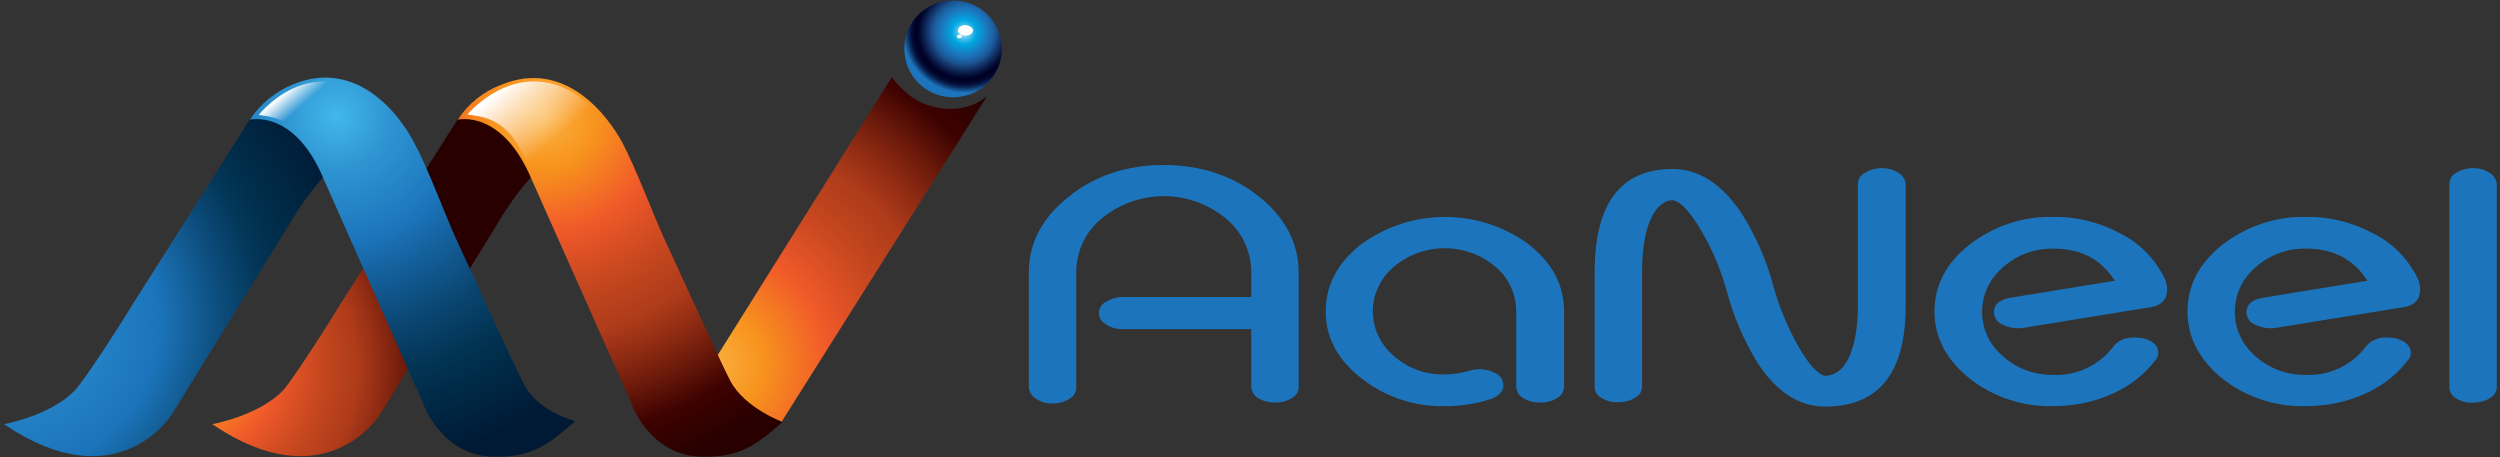 <?xml version="1.0" encoding="UTF-8"?> <svg xmlns="http://www.w3.org/2000/svg" xmlns:xlink="http://www.w3.org/1999/xlink" width="257" height="47" xml:space="preserve" overflow="hidden"><rect width="100%" height="100%" fill="#333333" stroke="none"/><defs><radialGradient cx="265.088" cy="-81.332" r="87.25" gradientUnits="userSpaceOnUse" spreadMethod="pad" id="fill0" gradientTransform="matrix(0.45 0.023 0.023 -0.45 -45.103 -5.304)"><stop offset="0" stop-color="#FBB040"></stop><stop offset="0.01" stop-color="#FBB040"></stop><stop offset="0.14" stop-color="#F7941D"></stop><stop offset="0.31" stop-color="#F15A29"></stop><stop offset="0.38" stop-color="#DE5125"></stop><stop offset="0.49" stop-color="#C2451E"></stop><stop offset="0.55" stop-color="#B7401C"></stop><stop offset="0.6" stop-color="#AE3B1A"></stop><stop offset="0.67" stop-color="#952E14"></stop><stop offset="0.77" stop-color="#6C1A0B"></stop><stop offset="0.87" stop-color="#3E0200"></stop><stop offset="1" stop-color="#280000"></stop></radialGradient><radialGradient cx="83.415" cy="-31.487" r="114.13" gradientUnits="userSpaceOnUse" spreadMethod="pad" id="fill1" gradientTransform="matrix(0.451 0 0 -0.451 -36.613 18.915)"><stop offset="0" stop-color="#2F95D2"></stop><stop offset="0.29" stop-color="#1C75BC"></stop><stop offset="0.31" stop-color="#1A70B3"></stop><stop offset="0.42" stop-color="#0C4C7B"></stop><stop offset="0.5" stop-color="#033658"></stop><stop offset="0.55" stop-color="#002E4B"></stop><stop offset="0.66" stop-color="#00203B"></stop><stop offset="0.87" stop-color="#00091F"></stop><stop offset="1" stop-color="#000014"></stop></radialGradient><radialGradient cx="123.635" cy="-41.727" r="64.11" gradientUnits="userSpaceOnUse" spreadMethod="pad" id="fill2" gradientTransform="matrix(0.451 0 0 -0.451 -36.613 18.915)"><stop offset="0" stop-color="#FBB040"></stop><stop offset="0.01" stop-color="#FBB040"></stop><stop offset="0.14" stop-color="#F7941D"></stop><stop offset="0.31" stop-color="#F15A29"></stop><stop offset="0.38" stop-color="#DE5125"></stop><stop offset="0.49" stop-color="#C2451E"></stop><stop offset="0.55" stop-color="#B7401C"></stop><stop offset="0.6" stop-color="#AE3B1A"></stop><stop offset="0.67" stop-color="#952E14"></stop><stop offset="0.77" stop-color="#6C1A0B"></stop><stop offset="0.87" stop-color="#3E0200"></stop><stop offset="1" stop-color="#280000"></stop></radialGradient><radialGradient cx="204.355" cy="15.563" r="84.17" gradientUnits="userSpaceOnUse" spreadMethod="pad" id="fill3" gradientTransform="matrix(0.451 0 0 -0.451 -36.613 18.915)"><stop offset="0" stop-color="#FBB040"></stop><stop offset="0.01" stop-color="#FBB040"></stop><stop offset="0.14" stop-color="#F7941D"></stop><stop offset="0.31" stop-color="#F15A29"></stop><stop offset="0.38" stop-color="#DE5125"></stop><stop offset="0.49" stop-color="#C2451E"></stop><stop offset="0.55" stop-color="#B7401C"></stop><stop offset="0.6" stop-color="#AE3B1A"></stop><stop offset="0.67" stop-color="#952E14"></stop><stop offset="0.77" stop-color="#6C1A0B"></stop><stop offset="0.87" stop-color="#3E0200"></stop><stop offset="1" stop-color="#280000"></stop></radialGradient><radialGradient cx="157.355" cy="15.563" r="84.27" gradientUnits="userSpaceOnUse" spreadMethod="pad" id="fill4" gradientTransform="matrix(0.451 0 0 -0.451 -36.613 18.915)"><stop offset="0" stop-color="#40B6E9"></stop><stop offset="0.01" stop-color="#40B6E9"></stop><stop offset="0.14" stop-color="#2F95D2"></stop><stop offset="0.34" stop-color="#1C75BC"></stop><stop offset="0.43" stop-color="#15629F"></stop><stop offset="0.59" stop-color="#0A4671"></stop><stop offset="0.71" stop-color="#033455"></stop><stop offset="0.78" stop-color="#002D4A"></stop><stop offset="0.97" stop-color="#001934"></stop><stop offset="1" stop-color="#001934"></stop></radialGradient><linearGradient x1="48.826" y1="11.133" x2="53.876" y2="16.743" gradientUnits="userSpaceOnUse" spreadMethod="pad" id="fill5"><stop offset="0" stop-color="#FFFFFF"></stop><stop offset="1" stop-color="#FFFFFF" stop-opacity="0"></stop></linearGradient><linearGradient x1="29.777" y1="8.778" x2="31.268" y2="10.437" gradientUnits="userSpaceOnUse" spreadMethod="pad" id="fill6"><stop offset="0" stop-color="#FFFFFF"></stop><stop offset="1" stop-color="#FFFFFF" stop-opacity="0"></stop></linearGradient><radialGradient cx="438.746" cy="188.023" r="13.73" gradientUnits="userSpaceOnUse" spreadMethod="pad" id="fill7" gradientTransform="matrix(0.001 -0.451 -0.451 -0.001 182.789 201.323)"><stop offset="0" stop-color="#AEE2FA"></stop><stop offset="0.01" stop-color="#AEE2FA"></stop><stop offset="0.2" stop-color="#00A7E1"></stop><stop offset="0.39" stop-color="#1C75BC"></stop><stop offset="0.44" stop-color="#1B6BAF"></stop><stop offset="0.54" stop-color="#1A508C"></stop><stop offset="0.56" stop-color="#194680"></stop><stop offset="0.65" stop-color="#0E2657"></stop><stop offset="0.73" stop-color="#040B33"></stop><stop offset="0.78" stop-color="#000025"></stop><stop offset="0.82" stop-color="#010328"></stop><stop offset="0.86" stop-color="#030B33"></stop><stop offset="0.89" stop-color="#061945"></stop><stop offset="0.92" stop-color="#0B2C5E"></stop><stop offset="0.95" stop-color="#11467F"></stop><stop offset="0.99" stop-color="#1864A6"></stop><stop offset="1" stop-color="#1C75BC"></stop></radialGradient></defs><g transform="translate(-87 -38)"><path d="M72.507 37.678C72.507 37.678 73.322 42.699 77.845 44.599 78.162 44.735 77.8 44.147 78.116 44.237L79.745 43.378 100.778 9.815C100.778 9.815 98.38 12.213 94.264 10.584 92.364 9.815 91.053 7.87 91.053 7.87L72.507 37.678Z" fill="url(#fill0)" transform="matrix(1.007 7.67028e-18 -7.67028e-18 1 87 38.047)"></path><path d="M13.389 31.482 25.511 12.213C25.511 12.213 33.608 2.262 41.885 14.158 41.885 14.158 36.005 11.806 29.356 23.295L17.505 42.609C17.505 42.609 11.987 51.474 0.407 43.559 0.407 43.559 5.156 42.699 7.644 40.076 8.73 38.9 12.484 33.02 13.389 31.482Z" fill="url(#fill1)" transform="matrix(1.007 0 0 1 87 38.047)"></path><path d="M34.557 31.527 46.725 12.213C46.725 12.213 54.822 2.307 63.099 14.158 63.099 14.158 57.219 11.806 50.57 23.295L38.764 42.609C38.764 42.609 33.246 51.474 21.666 43.559 21.666 43.559 26.416 42.699 28.904 40.076 29.944 38.9 33.653 33.065 34.557 31.527Z" fill="url(#fill2)" transform="matrix(1.007 0 0 1 87 38.047)"></path><path d="M46.725 12.258C46.725 12.258 51.248 11.127 54.279 18.41L64.411 41.297C64.411 41.297 66.22 46.906 71.829 46.906 75.086 46.906 76.669 46.227 79.88 43.333 79.88 43.333 75.99 41.885 74.543 39.081 73.955 37.95 72.915 35.643 72.915 35.643 72.915 35.643 69.025 27.139 67.803 24.471 66.718 22.073 64.773 16.917 63.506 14.565 62.014 11.806 57.671 6.016 51.248 8.639 49.394 9.318 47.811 10.584 46.725 12.258Z" fill="url(#fill3)" transform="matrix(1.007 0 0 1 87 38.047)"></path><path d="M25.511 12.258C25.511 12.258 30.079 11.127 33.065 18.41L43.152 41.297C43.152 41.297 44.961 46.906 50.57 46.906 53.827 46.906 55.545 46.137 58.712 43.242 58.712 43.242 54.957 42.292 53.51 39.488 52.922 38.357 51.655 35.643 51.655 35.643 51.655 35.643 47.765 27.139 46.544 24.471 45.459 22.073 43.559 16.917 42.247 14.565 40.8 11.76 36.457 5.971 29.989 8.594 28.18 9.318 26.597 10.584 25.511 12.258Z" fill="url(#fill4)" transform="matrix(1.007 0 0 1 87 38.047)"></path><path d="M47.72 11.715C47.72 11.715 55.138 2.759 62.963 13.932L72.779 35.733C72.779 35.733 68.844 42.971 73.005 46.318 73.005 46.318 67.713 47.087 65.858 42.745 65.858 42.745 58.35 26.144 53.374 15.786 51.565 11.896 48.896 11.941 47.72 11.715Z" fill="url(#fill5)" transform="matrix(1.007 0 0 1 87 38.047)"></path><path d="M26.416 11.76C26.416 11.76 33.517 2.669 41.478 14.067L41.93 15.062C41.93 15.062 39.623 31.708 34.919 21.712 33.969 19.676 33.065 17.731 32.205 15.967 30.26 11.987 27.547 11.987 26.416 11.76Z" fill="url(#fill6)" transform="matrix(1.007 0 0 1 87 38.047)"></path><path d="M97.295 0C100.054 0 102.27 2.216 102.27 4.976 102.27 7.735 100.054 9.951 97.295 9.951 94.536 9.951 92.319 7.735 92.319 4.976 92.319 4.976 92.319 4.976 92.319 4.93 92.319 2.216 94.536 0 97.295 0Z" fill="url(#fill7)" transform="matrix(1.007 4.79392e-19 0 1 87 38.047)"></path><path d="M99.33 3.076C99.33 3.392 98.968 3.619 98.561 3.619 98.154 3.619 97.792 3.392 97.792 3.076 97.792 2.759 98.154 2.533 98.561 2.533 98.968 2.578 99.33 2.804 99.33 3.076Z" fill="#FFFFFF" transform="matrix(1.007 0 0 1 87 38.047)"></path><path d="M98.199 3.709C98.199 3.8 98.064 3.89 97.928 3.89 97.792 3.89 97.702 3.845 97.702 3.709 97.702 3.573 97.792 3.528 97.973 3.528 98.064 3.528 98.199 3.619 98.199 3.709Z" fill="#FFFFFF" transform="matrix(1.007 0 0 1 87 38.047)"></path><path d="M118.78 16.917C122.58 16.917 125.836 18.003 128.55 20.174 131.219 22.345 132.576 24.968 132.576 27.999L132.576 39.759C132.576 40.212 132.305 40.664 131.852 40.89 131.355 41.207 130.767 41.342 130.179 41.342 129.591 41.342 128.957 41.207 128.46 40.89 128.053 40.664 127.781 40.257 127.736 39.759L127.736 33.789 114.619 33.789C114.031 33.789 113.397 33.653 112.9 33.291 112.267 32.974 111.995 32.205 112.312 31.572 112.448 31.301 112.629 31.12 112.9 30.984 113.397 30.668 114.031 30.487 114.619 30.487L127.736 30.487 127.736 27.954C127.736 25.782 126.786 23.747 125.113 22.39 121.449 19.359 116.157 19.359 112.493 22.39 110.819 23.747 109.869 25.782 109.869 27.954L109.869 39.804C109.869 40.302 109.598 40.709 109.191 40.935 108.693 41.252 108.105 41.433 107.472 41.433 106.839 41.433 106.251 41.297 105.753 40.935 105.346 40.709 105.075 40.257 105.029 39.804L105.029 27.999C105.029 24.923 106.386 22.345 109.1 20.174 111.769 18.003 115.026 16.917 118.78 16.917Z" fill="#1C75BC" transform="matrix(1.007 0 0 1 87 38.047)"></path><path d="M135.335 31.979C135.335 29.311 136.511 27.004 138.909 25.104 144.02 21.304 150.986 21.304 156.097 25.104 158.494 27.004 159.67 29.311 159.67 31.979L159.67 39.759C159.625 40.257 159.354 40.664 158.946 40.89 158.449 41.207 157.816 41.342 157.228 41.342 156.64 41.342 156.052 41.207 155.509 40.89 155.102 40.664 154.83 40.257 154.785 39.759L154.785 31.979C154.785 30.215 154.016 28.496 152.659 27.366 149.674 24.833 145.286 24.833 142.301 27.366 139.768 29.491 139.406 33.246 141.532 35.779 141.758 36.05 142.03 36.322 142.301 36.548 143.703 37.814 145.558 38.493 147.457 38.447 148.317 38.447 149.131 38.312 149.945 38.086 150.307 37.95 150.669 37.905 151.031 37.905 151.574 37.905 152.162 38.04 152.659 38.312 153.157 38.538 153.428 38.99 153.473 39.533 153.473 40.212 153.021 40.664 152.162 40.98 150.669 41.478 149.131 41.704 147.548 41.704 144.427 41.795 141.396 40.754 138.999 38.855 136.511 36.91 135.335 34.603 135.335 31.979Z" fill="#1C75BC" transform="matrix(1.007 0 0 1 87 38.047)"></path><path d="M162.791 27.954C162.791 20.852 165.46 17.324 170.752 17.324 173.421 17.324 175.818 18.862 177.854 21.983 179.256 24.244 180.341 26.732 181.02 29.311 181.608 31.482 182.467 33.562 183.553 35.507 184.638 37.407 185.543 38.402 186.267 38.583 187.307 38.583 188.167 37.95 188.755 36.683 189.343 35.417 189.659 33.653 189.659 31.436L189.659 18.862C189.659 18.364 189.931 17.957 190.383 17.731 190.88 17.414 191.514 17.233 192.102 17.233 192.69 17.233 193.278 17.369 193.821 17.731 194.228 17.957 194.499 18.41 194.544 18.862L194.544 31.391C194.544 38.312 191.785 41.749 186.312 41.749 183.643 41.749 181.291 40.212 179.346 37.136 177.989 34.874 176.949 32.432 176.27 29.853 175.682 27.682 174.778 25.556 173.647 23.611 172.516 21.712 171.566 20.671 170.797 20.535 169.847 20.535 169.078 21.214 168.49 22.526 167.902 23.883 167.631 25.692 167.631 27.908L167.631 39.714C167.631 40.166 167.36 40.619 166.907 40.845 166.41 41.161 165.822 41.297 165.189 41.297 164.555 41.342 163.967 41.161 163.47 40.845 163.063 40.619 162.791 40.212 162.791 39.714L162.791 27.954Z" fill="#1C75BC" transform="matrix(1.007 0 0 1 87 38.047)"></path><path d="M197.484 31.979C197.484 29.311 198.66 27.004 201.058 25.104 203.5 23.204 206.531 22.164 209.607 22.254 212.049 22.209 214.447 22.842 216.572 24.018 218.517 25.014 220.055 26.642 221.005 28.632 221.141 28.949 221.231 29.311 221.231 29.672 221.231 30.713 220.689 31.346 219.558 31.527L206.576 33.653C206.395 33.698 206.169 33.698 205.988 33.698 205.445 33.698 204.902 33.562 204.45 33.336 203.907 33.11 203.591 32.658 203.546 32.07 203.546 31.21 204.179 30.713 205.4 30.532L215.894 28.813C214.492 26.597 212.411 25.511 209.652 25.511 207.752 25.466 205.898 26.144 204.495 27.411 201.962 29.537 201.601 33.291 203.726 35.824 203.953 36.095 204.224 36.367 204.495 36.593 205.898 37.859 207.752 38.538 209.652 38.493 212.049 38.583 214.311 37.498 215.758 35.553 216.211 34.965 216.934 34.648 217.884 34.648 218.246 34.648 218.653 34.693 219.015 34.784 219.92 35.1 220.327 35.553 220.327 36.231 220.327 36.502 220.236 36.774 220.055 36.955 218.925 38.447 217.387 39.669 215.623 40.438 213.723 41.297 211.687 41.704 209.607 41.704 206.486 41.795 203.455 40.754 201.058 38.855 198.66 36.91 197.484 34.603 197.484 31.979Z" fill="#1C75BC" transform="matrix(1.007 0 0 1 87 38.047)"></path><path d="M223.312 31.979C223.312 29.311 224.488 27.004 226.885 25.104 229.328 23.204 232.359 22.164 235.434 22.254 237.877 22.209 240.274 22.842 242.4 24.018 244.345 25.014 245.883 26.642 246.833 28.632 246.969 28.949 247.059 29.311 247.059 29.672 247.059 30.713 246.516 31.346 245.385 31.527L232.359 33.653C232.178 33.698 231.951 33.698 231.771 33.698 231.228 33.698 230.685 33.562 230.233 33.336 229.69 33.155 229.373 32.658 229.328 32.07 229.328 31.21 229.961 30.713 231.182 30.532L241.676 28.813C240.274 26.597 238.193 25.511 235.434 25.511 233.535 25.466 231.68 26.144 230.278 27.411 227.745 29.537 227.428 33.291 229.509 35.824 229.735 36.095 230.006 36.367 230.278 36.593 231.68 37.859 233.535 38.538 235.434 38.493 237.832 38.583 240.093 37.498 241.541 35.553 242.083 34.919 242.852 34.603 243.667 34.648 244.028 34.648 244.39 34.693 244.752 34.784 245.657 35.1 246.109 35.553 246.109 36.231 246.109 36.502 246.019 36.774 245.838 36.955 244.707 38.447 243.169 39.669 241.405 40.438 239.505 41.297 237.47 41.704 235.389 41.704 232.268 41.795 229.237 40.754 226.84 38.855 224.488 36.91 223.312 34.603 223.312 31.979Z" fill="#1C75BC" transform="matrix(1.007 0 0 1 87 38.047)"></path><path d="M250.044 18.862C250.044 18.364 250.316 17.957 250.723 17.731 251.22 17.414 251.854 17.233 252.442 17.233 253.03 17.233 253.618 17.369 254.161 17.731 254.568 17.957 254.839 18.41 254.884 18.862L254.884 39.759C254.884 40.212 254.613 40.664 254.161 40.89 253.663 41.207 253.075 41.342 252.442 41.342 251.808 41.388 251.22 41.207 250.723 40.89 250.316 40.664 250.044 40.257 250.044 39.759L250.044 18.862Z" fill="#1C75BC" transform="matrix(1.007 0 0 1 87 38.047)"></path></g></svg> 